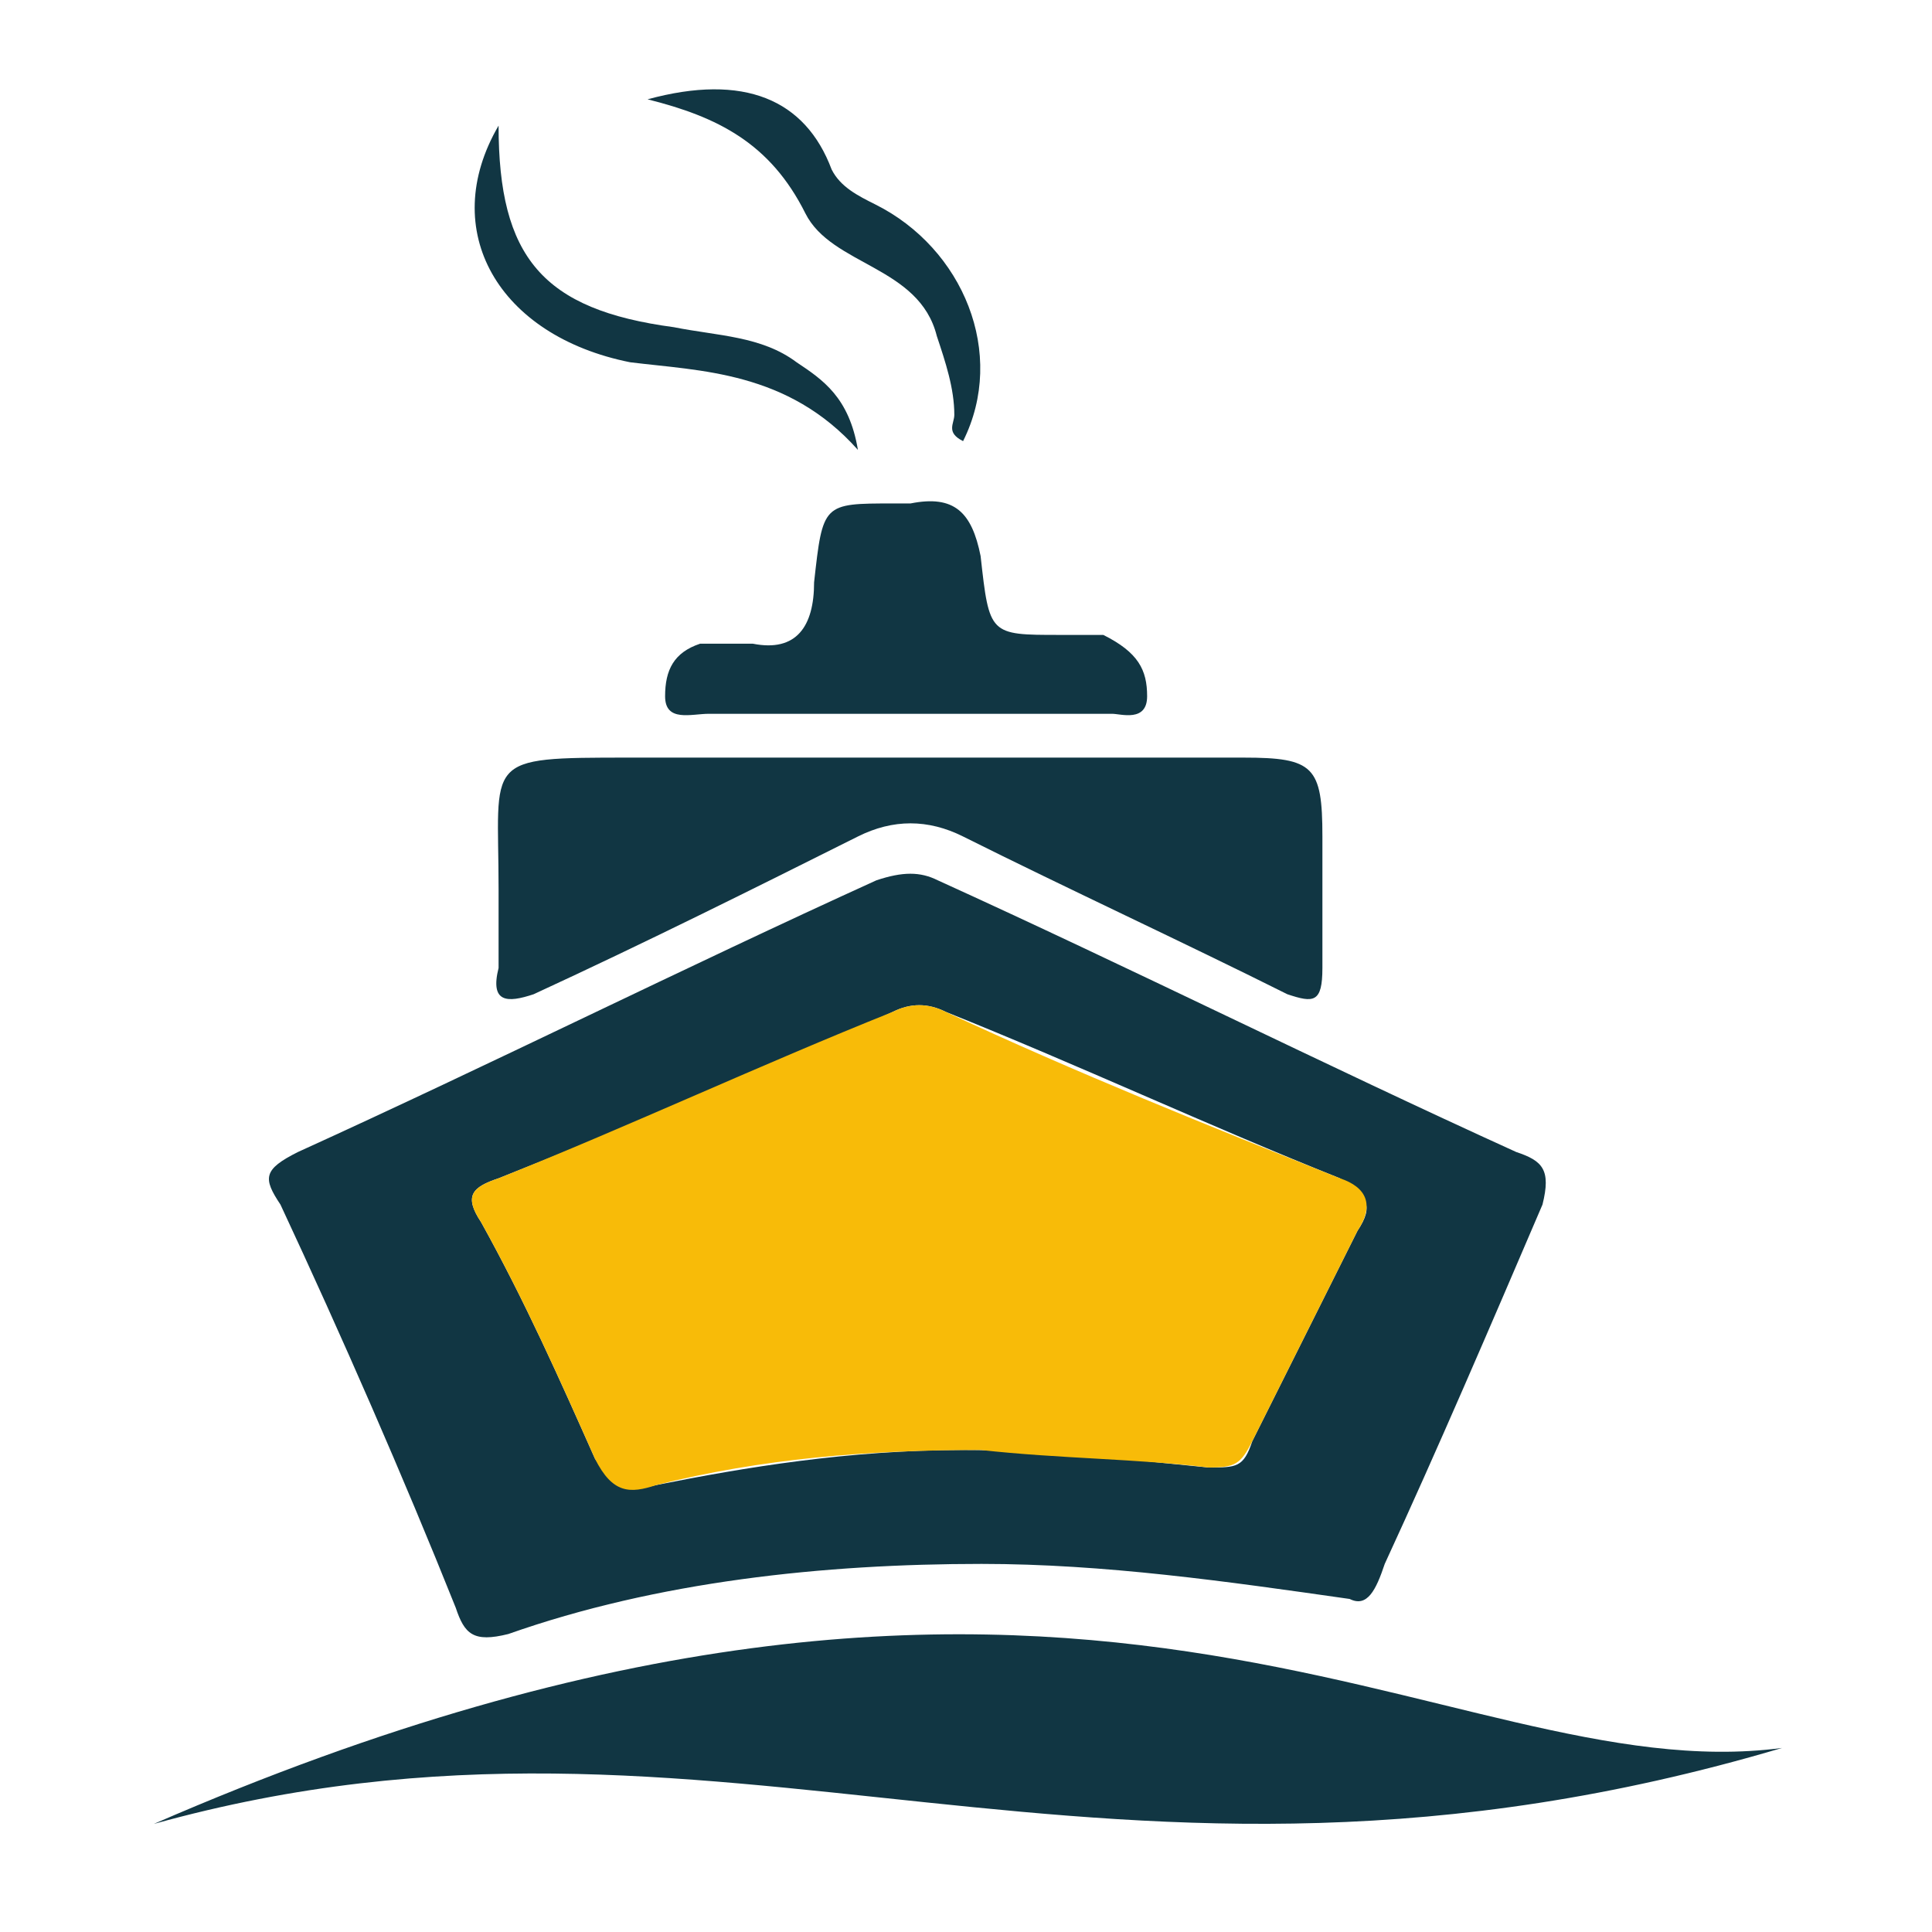 <?xml version="1.0" encoding="utf-8"?>
<!-- Generator: Adobe Illustrator 26.0.1, SVG Export Plug-In . SVG Version: 6.00 Build 0)  -->
<svg version="1.1" id="Layer_1" xmlns="http://www.w3.org/2000/svg" xmlns:xlink="http://www.w3.org/1999/xlink" x="0px" y="0px"
	 width="198.4px" height="198.4px" viewBox="0 0 198.4 198.4" style="enable-background:new 0 0 198.4 198.4;" xml:space="preserve"
	>
<style type="text/css">
	.st0{fill:#113643;}
	.st1{fill:#F8BB08;}
</style>
<g>
	<path class="st0" d="M138.6,164.2c-12.6-1.8-25.2-3.6-37.8-3.6c-16.2,0-33.3,1.8-48.6,7.2c-3.6,0.9-4.5,0-5.4-2.7
		c-5.4-13.5-11.7-27.9-18-41.4c-1.8-2.7-1.8-3.6,1.8-5.4c19.8-9,39.6-18.9,59.4-27.9c2.7-0.9,4.5-0.9,6.3,0
		c19.8,9,39.6,18.9,59.4,27.9c2.7,0.9,3.6,1.8,2.7,5.4c-5.4,12.6-10.8,25.2-16.2,36.9C141.3,163.3,140.4,165.1,138.6,164.2z
		 M98.9,148.9c8.1,0,16.2,0.9,25.2,1.8c2.9,0,3.6,0,4.5-2.7c3.6-7.2,7.2-14.4,10.8-21.6c1.8-2.7,0.9-3.6-1.8-5.4
		c-13.5-5.4-27-11.7-40.5-17.1c-1.8-0.9-3.6-0.9-5.4,0c-13.5,6.3-27,11.7-40.5,17.1c-2.7,0.9-3.6,1.8-1.8,4.5
		c4.5,8.1,8.1,16.2,11.7,24.3c1.8,2.7,2.7,3.6,6.3,2.7C76.4,150.7,87.2,148.9,98.9,148.9z"/>
	<path class="st0" d="M51.2,91.3c0-13.5-1.8-13.5,13.5-13.5c20.7,0,42.3,0,63,0c7.2,0,8.1,0.9,8.1,8.1c0,4.5,0,9,0,13.5
		c0,3.6-0.9,3.6-3.6,2.7c-10.8-5.4-22.5-10.8-33.3-16.2c-3.6-1.8-7.2-1.8-10.8,0c-10.8,5.4-21.6,10.8-33.3,16.2
		c-2.7,0.9-4.5,0.9-3.6-2.7C51.2,96.7,51.2,94,51.2,91.3z"/>
	<path class="st0" d="M93.5,73.3c-7.2,0-13.5,0-20.7,0c-1.8,0-4.5,0.9-4.5-1.8c0-2.7,0.9-4.5,3.6-5.4c1.8,0,3.6,0,5.4,0
		c4.5,0.9,6.3-1.8,6.3-6.3c0.9-8.1,0.9-8.1,8.1-8.1c0.9,0,1.8,0,1.8,0c4.5-0.9,6.3,0.9,7.2,5.4c0.9,8.1,0.9,8.1,8.1,8.1
		c1.8,0,2.7,0,4.5,0c3.6,1.8,4.5,3.6,4.5,6.3c0,2.7-2.7,1.8-3.6,1.8C107,73.3,99.8,73.3,93.5,73.3z"/>
	<path class="st0" d="M66.5,10.2c9.9-2.7,16.2,0,18.9,7.2c0.9,1.8,2.7,2.7,4.5,3.6c9,4.5,13.5,15.3,9,24.3c-1.8-0.9-0.9-1.8-0.9-2.7
		c0-2.7-0.9-5.4-1.8-8.1c-1.8-7.2-10.8-7.2-13.5-12.6C79.1,14.7,73.7,12,66.5,10.2z"/>
	<path class="st0" d="M51.2,12.9c0,13.5,4.5,18.9,18,20.7c4.5,0.9,9,0.9,12.6,3.6c2.7,1.8,5.4,3.6,6.3,9c-7.2-8.1-16.2-8.1-23.4-9
		C51.2,34.5,44.9,23.7,51.2,12.9z"/>
	<path class="st1" d="M100.7,148.9c-11.7,0-22.5,0.9-33.3,3.6c-2.7,0.9-4.5,0.9-6.3-2.7c-3.6-8.1-7.2-16.2-11.7-24.3
		c-1.8-2.7-0.9-3.6,1.8-4.5c13.5-5.4,27-11.7,40.5-17.1c1.8-0.9,3.6-0.9,5.4,0c13.5,6.3,27,11.7,40.5,17.1c2.7,0.9,3.6,2.7,1.8,5.4
		c-3.6,7.2-7.2,14.4-10.8,21.6c-1.2,2.4-1.8,2.7-4.5,2.7C116.9,149.8,108.8,149.8,100.7,148.9z"/>
</g>
<path class="st0" d="M15.8,187.3c95.1-41.4,132.3-3.2,167.2-7.8C112.8,200.3,74.5,171,15.8,187.3z"/>
</svg>
